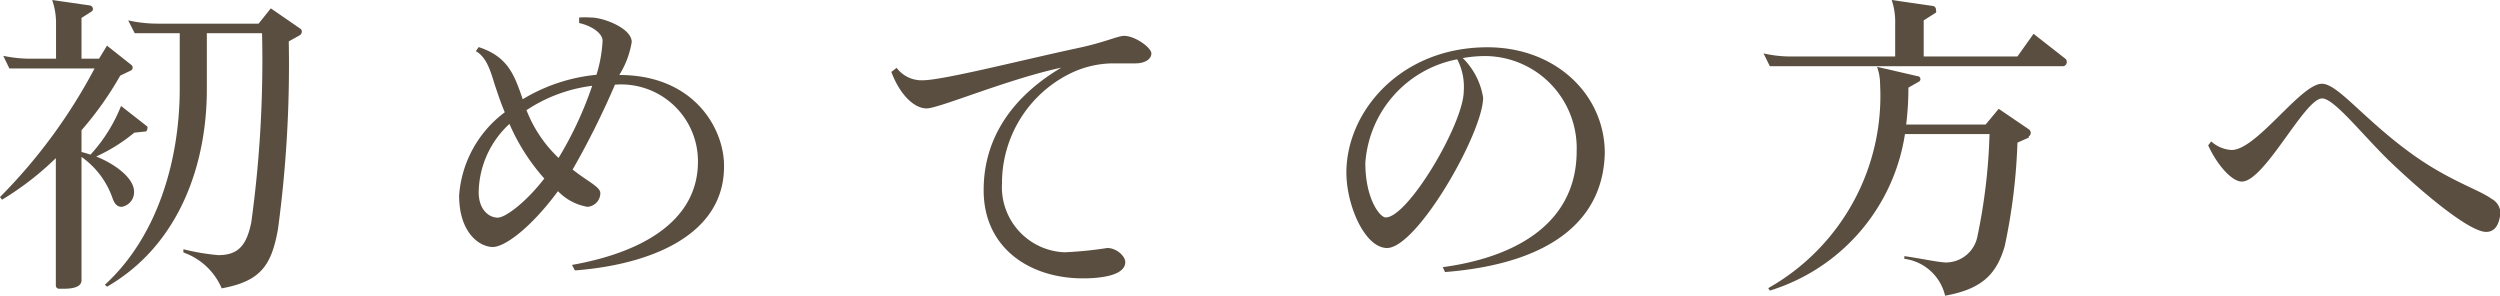 <svg xmlns="http://www.w3.org/2000/svg" viewBox="0 0 122.68 14.52"><defs><style>.cls-1{fill:#594e40;}</style></defs><title>m_nav_first</title><g id="レイヤー_2" data-name="レイヤー 2"><g id="contents"><path class="cls-1" d="M7.16,6.45l-.57.06A8.39,8.39,0,0,1,4.72,7.68c.93.37,1.86,1.06,1.86,1.73a.73.73,0,0,1-.61.74c-.19,0-.34-.11-.45-.43A4.14,4.14,0,0,0,4,7.7v6.05c0,.38-.54.42-.91.42H2.91A.16.16,0,0,1,2.74,14V7.76A14.51,14.51,0,0,1,.1,9.8L0,9.67A26.56,26.56,0,0,0,4.64,3.36H.46l-.3-.62a6.57,6.57,0,0,0,1.46.14H2.75V1.15A3.45,3.45,0,0,0,2.56,0L4.43.27a.18.18,0,0,1,.13.16A.14.14,0,0,1,4.5.56L4,.88v2h.86l.39-.64,1.2.95a.16.16,0,0,1,.06.12.16.16,0,0,1-.11.16l-.5.24A16.25,16.25,0,0,1,4,6.39V7.46a4.29,4.29,0,0,1,.44.13A7.77,7.77,0,0,0,5.94,5.2v0L7.23,6.21a.11.11,0,0,1,0,.1A.16.16,0,0,1,7.16,6.45Zm7.55-4.72-.54.3a60.29,60.29,0,0,1-.53,9.22c-.32,1.78-.85,2.55-2.76,2.9A3.19,3.19,0,0,0,9,12.39l0-.16a10.88,10.88,0,0,0,1.71.29c1,0,1.39-.5,1.62-1.6a58.28,58.28,0,0,0,.53-9.29H10.15V4.39c0,3.6-1.3,7.6-4.9,9.68l-.1-.1C7.7,11.64,8.82,7.91,8.82,4.34V1.63H6.61L6.29,1a6.62,6.62,0,0,0,1.47.16h4.93l.6-.75,1.45,1a.15.15,0,0,1,.07.14A.21.21,0,0,1,14.71,1.73Z"/><path class="cls-1" d="M28.21,13.27,28.07,13c3.5-.62,6.18-2.19,6.18-5.07a3.77,3.77,0,0,0-4-3.78h-.07A40.66,40.66,0,0,1,28.1,8.32c.77.61,1.36.85,1.36,1.16a.68.68,0,0,1-.63.67,2.62,2.62,0,0,1-1.45-.77c-1.27,1.73-2.58,2.74-3.2,2.74s-1.65-.66-1.65-2.53a5.59,5.59,0,0,1,2.24-4.08c-.19-.45-.34-.9-.5-1.38-.22-.72-.41-1.33-.92-1.62l.14-.2c1.39.46,1.73,1.28,2.16,2.56a8.57,8.57,0,0,1,3.62-1.2A6.7,6.7,0,0,0,29.57,2h0c0-.35-.49-.72-1.15-.87l0-.27a4.13,4.13,0,0,1,.58,0c.62,0,2,.53,2,1.2a4.38,4.38,0,0,1-.61,1.62c3.67,0,5.14,2.63,5.14,4.45C35.56,11.6,31.8,13,28.21,13.27ZM25,6.08a4.65,4.65,0,0,0-1.51,3.35c0,.89.53,1.25.93,1.25s1.42-.79,2.29-1.92A9.93,9.93,0,0,1,25,6.08Zm.83-.69a6.42,6.42,0,0,0,1.58,2.36,17.81,17.81,0,0,0,1.65-3.54A7.53,7.53,0,0,0,25.86,5.39Z"/><path class="cls-1" d="M55.72,3.11h-.13c-.27,0-.72,0-1,0a4.85,4.85,0,0,0-2.1.51A6,6,0,0,0,49.17,9a3.2,3.2,0,0,0,3.07,3.38,19.09,19.09,0,0,0,2.1-.21c.45,0,.88.4.88.69,0,.77-1.63.8-2.08.8-2.62,0-4.88-1.5-4.87-4.34,0-2.22,1.08-4.38,3.81-6-2.65.57-6,2-6.61,2s-1.31-.67-1.73-1.79L44,3.33a1.53,1.53,0,0,0,1.27.61c1,0,4.91-1,7.57-1.57,1.39-.29,2-.61,2.33-.61.52,0,1.35.58,1.33.88S56.13,3.11,55.72,3.11Z"/><path class="cls-1" d="M70.91,13.35l-.11-.24c3.75-.51,6.57-2.26,6.57-5.7a4.52,4.52,0,0,0-4.5-4.66,6.5,6.5,0,0,0-1.09.1,3.49,3.49,0,0,1,1,1.94c0,1.71-3.22,7.36-4.71,7.38-1.1,0-2-2.1-2-3.7,0-3,2.66-6.15,6.92-6.15,3.37,0,5.76,2.34,5.76,5.19C78.68,10.66,76.31,12.92,70.91,13.35Zm.6-10.44A5.57,5.57,0,0,0,67,8c0,1.75.71,2.67,1,2.67,1.1,0,3.83-4.62,3.83-6.21A2.94,2.94,0,0,0,71.51,2.91Z"/><path class="cls-1" d="M101.22,3.25H86.85l-.31-.63A5.88,5.88,0,0,0,88,2.77h5V1.18A3.42,3.42,0,0,0,92.83,0l2,.29A.18.18,0,0,1,95,.5.13.13,0,0,1,95,.62L94.4,1V2.77H99l.79-1.11,1.56,1.22a.18.18,0,0,1,.07.15A.2.2,0,0,1,101.22,3.25Zm-1.66,3.5L99,7a28.63,28.63,0,0,1-.62,5.06c-.4,1.41-1.14,2.13-2.93,2.45a2.37,2.37,0,0,0-2-1.81l0-.13c.63.08,1.7.31,2.05.31a1.58,1.58,0,0,0,1.54-1.3,28.09,28.09,0,0,0,.59-5H93.48a9.55,9.55,0,0,1-6.63,7.68l-.08-.12a10.83,10.83,0,0,0,5.49-10,2.51,2.51,0,0,0-.15-.86l2,.46c.08,0,.13.08.13.15a.15.15,0,0,1-.08.12l-.51.29a15,15,0,0,1-.11,1.81h3.9l.64-.77,1.47,1a.21.21,0,0,1,0,.36Z"/><path class="cls-1" d="M122,11.38c-.83,0-3.15-1.94-4.82-3.55-1.32-1.3-2.65-3-3.23-3-.86,0-2.82,4.08-3.94,4.08-.51,0-1.25-.88-1.65-1.78l.15-.19a1.62,1.62,0,0,0,1,.42c1.23,0,3.39-3.25,4.43-3.25.8,0,2.08,1.79,4.55,3.54,1.76,1.24,3.17,1.66,3.78,2.11a.8.8,0,0,1,.43.69C122.66,10.9,122.5,11.38,122,11.38Z"/></g></g></svg>